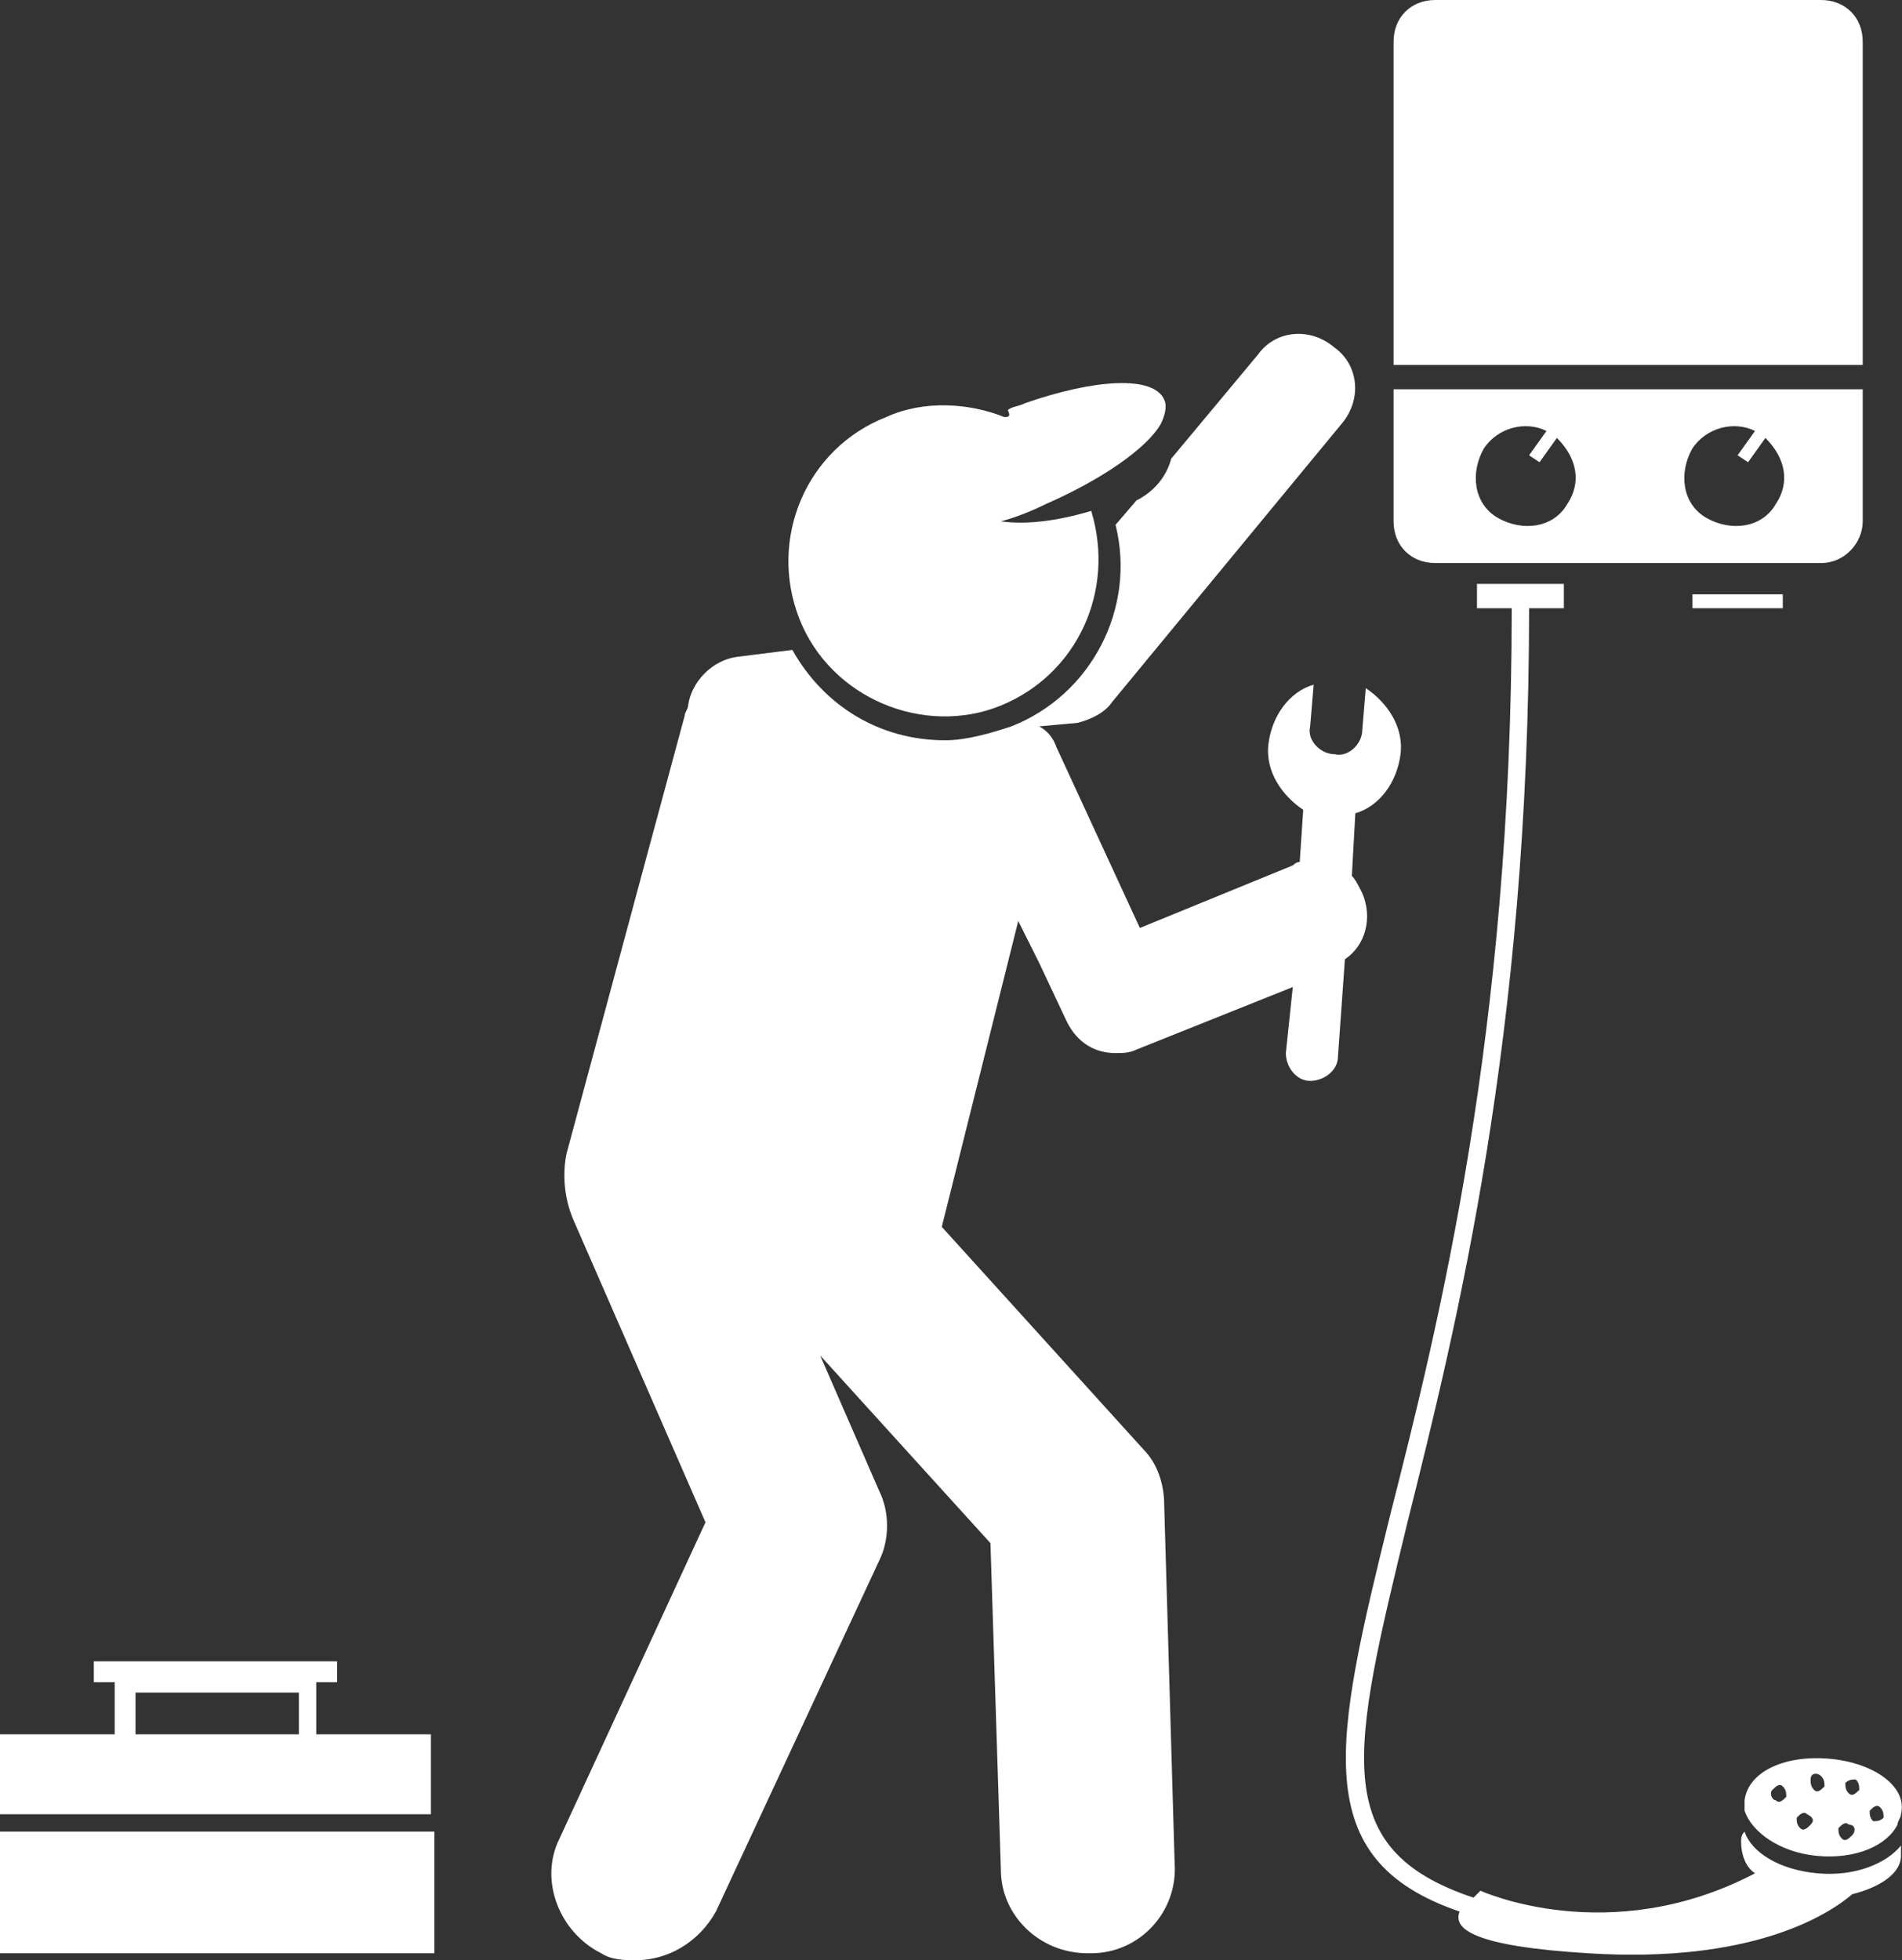 <svg xmlns="http://www.w3.org/2000/svg" id="Calque_2" data-name="Calque 2" viewBox="0 0 54.73 56.4"><rect x="0" y="0" width="54.73" height="56.4" fill="#333333" stroke="none"/><defs><style>      .cls-1 {        fill: #fff;        stroke-width: 0px;      }    </style></defs><g id="Calque_1-2" data-name="Calque 1"><path class="cls-1" d="m53.6,15v-3.8h-13.5v3.8c0,.7.5,1.2,1.2,1.2h11.1c.7,0,1.2-.6,1.2-1.2Zm-8.5-.5c-.4.7-1.3.8-2,.4s-.8-1.3-.4-2c.4-.6,1.2-.8,1.8-.5l-.5.7.3.2.5-.7c.6.6.7,1.3.3,1.9Zm6,0c-.4.7-1.3.8-2,.4-.7-.4-.8-1.3-.4-2,.4-.6,1.2-.8,1.8-.5l-.5.7.3.2.5-.7c.6.6.7,1.3.3,1.9Z"></path><path class="cls-1" d="m53.6,1.2c0-.7-.5-1.2-1.2-1.2h-11.1c-.7,0-1.2.5-1.2,1.2v9.3h13.5V1.2Z"></path><path class="cls-1" d="m48.7,17.1h2.6v.4h-2.6v-.4Z"></path><path class="cls-1" d="m16.5,35.1l3.8,8.7-4.2,9.1c-.6,1.2,0,2.7,1.2,3.3.3.2.7.2,1,.2.9,0,1.8-.5,2.3-1.4l4.7-10.1c.3-.6.3-1.4,0-2l-1.7-3.9,4.9,5.4.3,9.4c0,1.3,1.1,2.4,2.5,2.4h.1c1.4,0,2.5-1.2,2.4-2.6l-.3-10.3c0-.6-.2-1.2-.6-1.6l-5.8-6.4,2.2-8.8.6,1.2.8,1.7c.3.6.8.9,1.4.9.2,0,.4,0,.6-.1l4.5-1.8-.2,1.9c0,.4.3.8.7.8s.8-.3.8-.7l.2-2.8c.6-.4.8-1.2.5-1.9-.1-.2-.2-.4-.3-.5l.1-1.8c.7-.2,1.2-.9,1.3-1.7s-.4-1.5-1-1.9l-.1,1.2c0,.4-.4.8-.8.7-.4,0-.8-.4-.7-.8l.1-1.2c-.7.2-1.2.9-1.3,1.7s.4,1.5,1,1.9l-.1,1.5q-.1,0-.2.1l-4.4,1.8-2.4-5.2c-.1-.3-.3-.5-.5-.6l1.1-.1c.4-.1.8-.3,1-.6l6.6-8c.6-.7.5-1.7-.2-2.2-.7-.6-1.7-.5-2.2.2l-2.5,3c-.1.4-.4.9-1,1.2l-.6.7c.6,2.4-.7,4.9-3,5.8-.6.2-1.3.4-1.9.4-1.9,0-3.5-1-4.4-2.6l-1.6.2c-.7.1-1.3.7-1.4,1.4,0,.1-.1.2-.1.3l-1,3.7-2.4,8.9c-.1.5-.1,1.2.2,1.9Z"></path><path class="cls-1" d="m28.9,12c-1-.4-2.3-.5-3.4,0-2.3.9-3.4,3.5-2.5,5.8s3.6,3.4,5.8,2.5,3.3-3.3,2.6-5.6c-1,.3-1.9.4-2.6.3.4-.1.9-.3,1.3-.5,1.6-.7,2.9-1.6,3.3-2.3.1-.2.2-.5.1-.7-.3-.7-2-.6-4,.1-.2.1-.4.1-.5.2.1.2,0,.2-.1.2Z"></path><path class="cls-1" d="m52.3,53.9c-1.1-.1-1.9-.6-2.1-1.2-.1.1-.1.2-.1.3,0,.3.1.7.4.9-4.2,2.2-7.9.5-7.9.5l-.2.2c-4.2-1.4-3.5-4.2-1.9-10.8,1.4-5.6,3.5-14,3.5-26.3h1v-.7h-2.5v.7h1c0,12.2-2.1,20.6-3.5,26.1-1.6,6.5-2.4,9.9,2,11.4-.2.5.4,1,3.7,1.2,4.7.3,6.9-1.1,7.6-1.7.8-.2,1.4-.6,1.4-1.1v-.3c-.4.5-1.3.9-2.4.8Z"></path><path class="cls-1" d="m52.6,50.6c-1.3-.1-2.3.4-2.4,1.2v.3c.2.6,1,1.2,2.1,1.3s2-.3,2.3-.9c0-.1.1-.2.1-.3.2-.8-.8-1.5-2.1-1.6Zm.8.6c.1.1.1.2.1.3-.1.1-.2.2-.3.1-.1-.1-.1-.2-.1-.3.1-.1.2-.1.3-.1Zm-1-.1c.1.1.1.2.1.3-.1.1-.2.2-.3.1-.1-.1-.1-.2-.1-.3,0-.2.2-.2.3-.1Zm-1.4.4c.1-.1.2-.2.3-.1.1.1.1.2.1.3-.1.1-.2.2-.3.1-.1,0-.2-.2-.1-.3Zm1.1,1c-.1.1-.2.2-.3.1-.1-.1-.1-.2-.1-.3.1-.1.2-.2.3-.1.2.1.2.2.1.3Zm1.2.3c-.1.1-.2.2-.3.1-.1-.1-.1-.2-.1-.3.1-.1.2-.2.3-.1.2,0,.2.2.1.3Zm.6-.4c-.1-.1-.1-.2-.1-.3.1-.1.2-.2.3-.1.1.1.1.2.1.3-.1.1-.2.1-.3.1Z"></path><path class="cls-1" d="m0,52.7h12.5v3.5H0v-3.5Z"></path><path class="cls-1" d="m12.4,52.2v-2.3h-3.3v-1.5h.6v-.6H2.7v.6h.6v1.5H0v2.3h12.4Zm-8.5-3.5h4.7v1.2H3.9v-1.2Z"></path></g></svg>